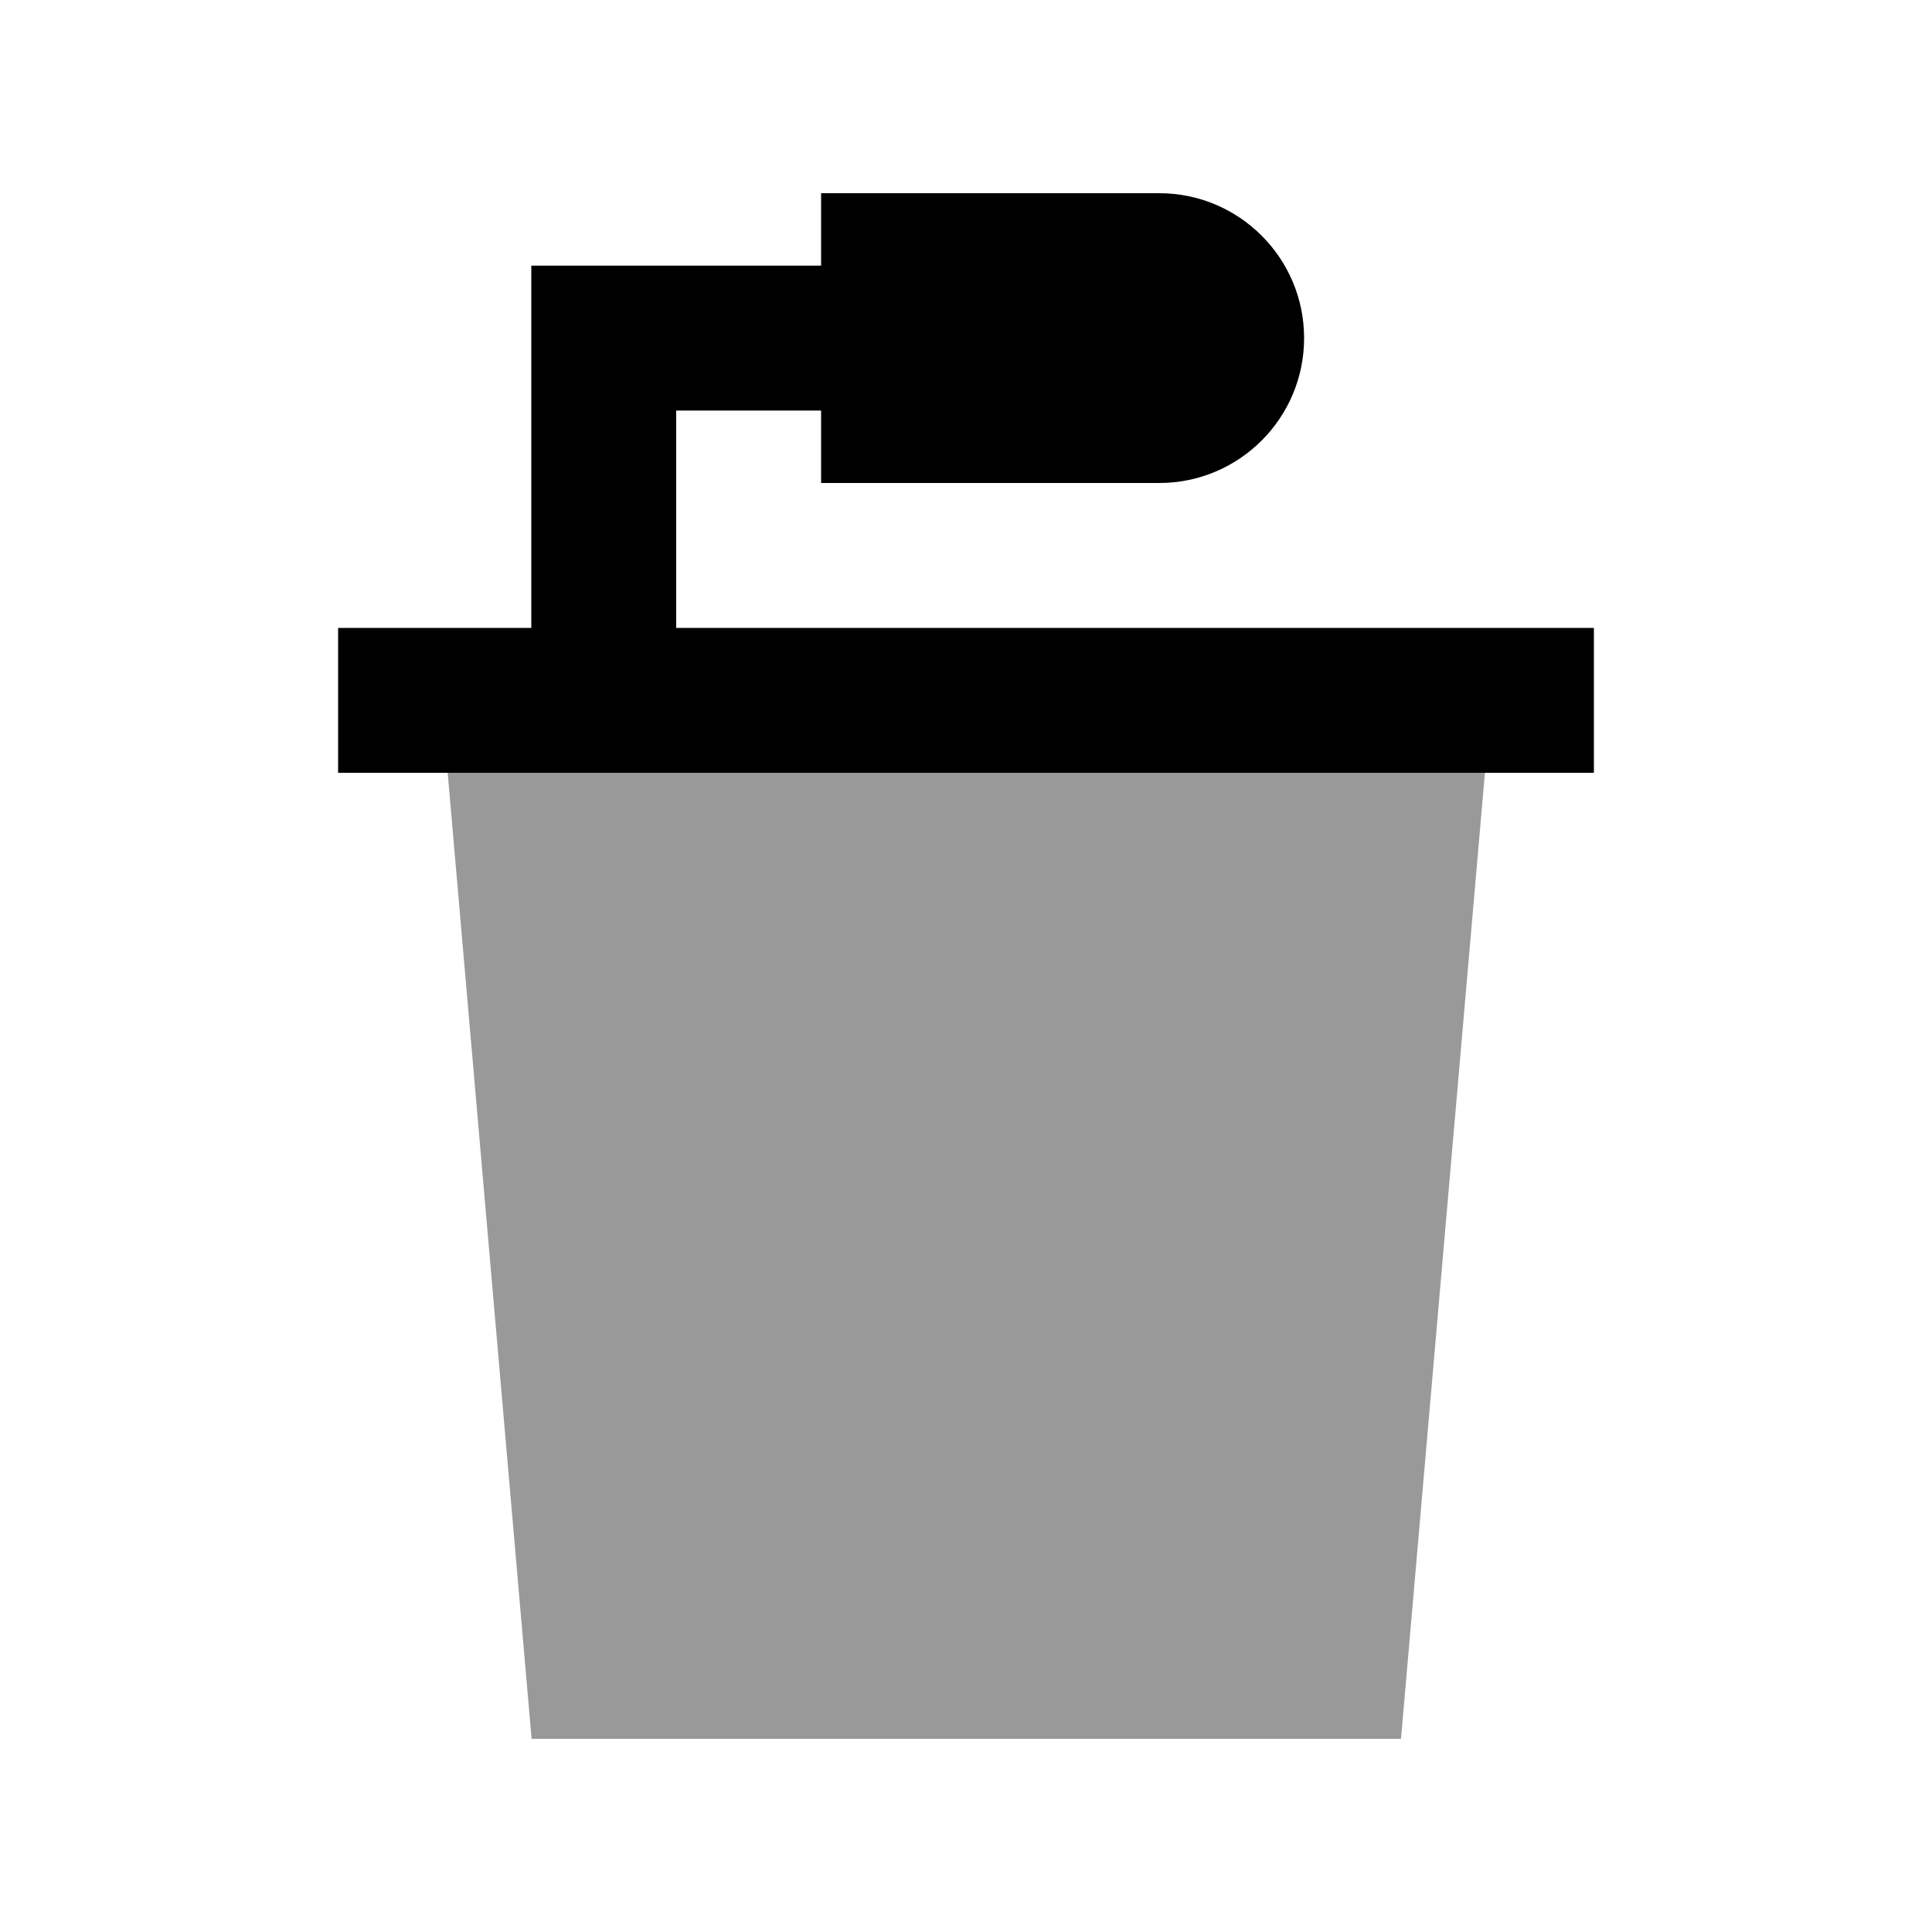 <svg xmlns="http://www.w3.org/2000/svg" viewBox="0 0 640 640"><!--! Font Awesome Pro 7.1.0 by @fontawesome - https://fontawesome.com License - https://fontawesome.com/license (Commercial License) Copyright 2025 Fonticons, Inc. --><path opacity=".4" fill="currentColor" d="M148.2 256L491.9 256L464.1 576L176.1 576L148.3 256z"/><path fill="currentColor" d="M384 64L272 64L272 88L176 88L176 208L112 208L112 256L528 256L528 208L224 208L224 136L272 136L272 160L384 160C410.5 160 432 138.5 432 112C432 85.5 410.5 64 384 64z"/></svg>